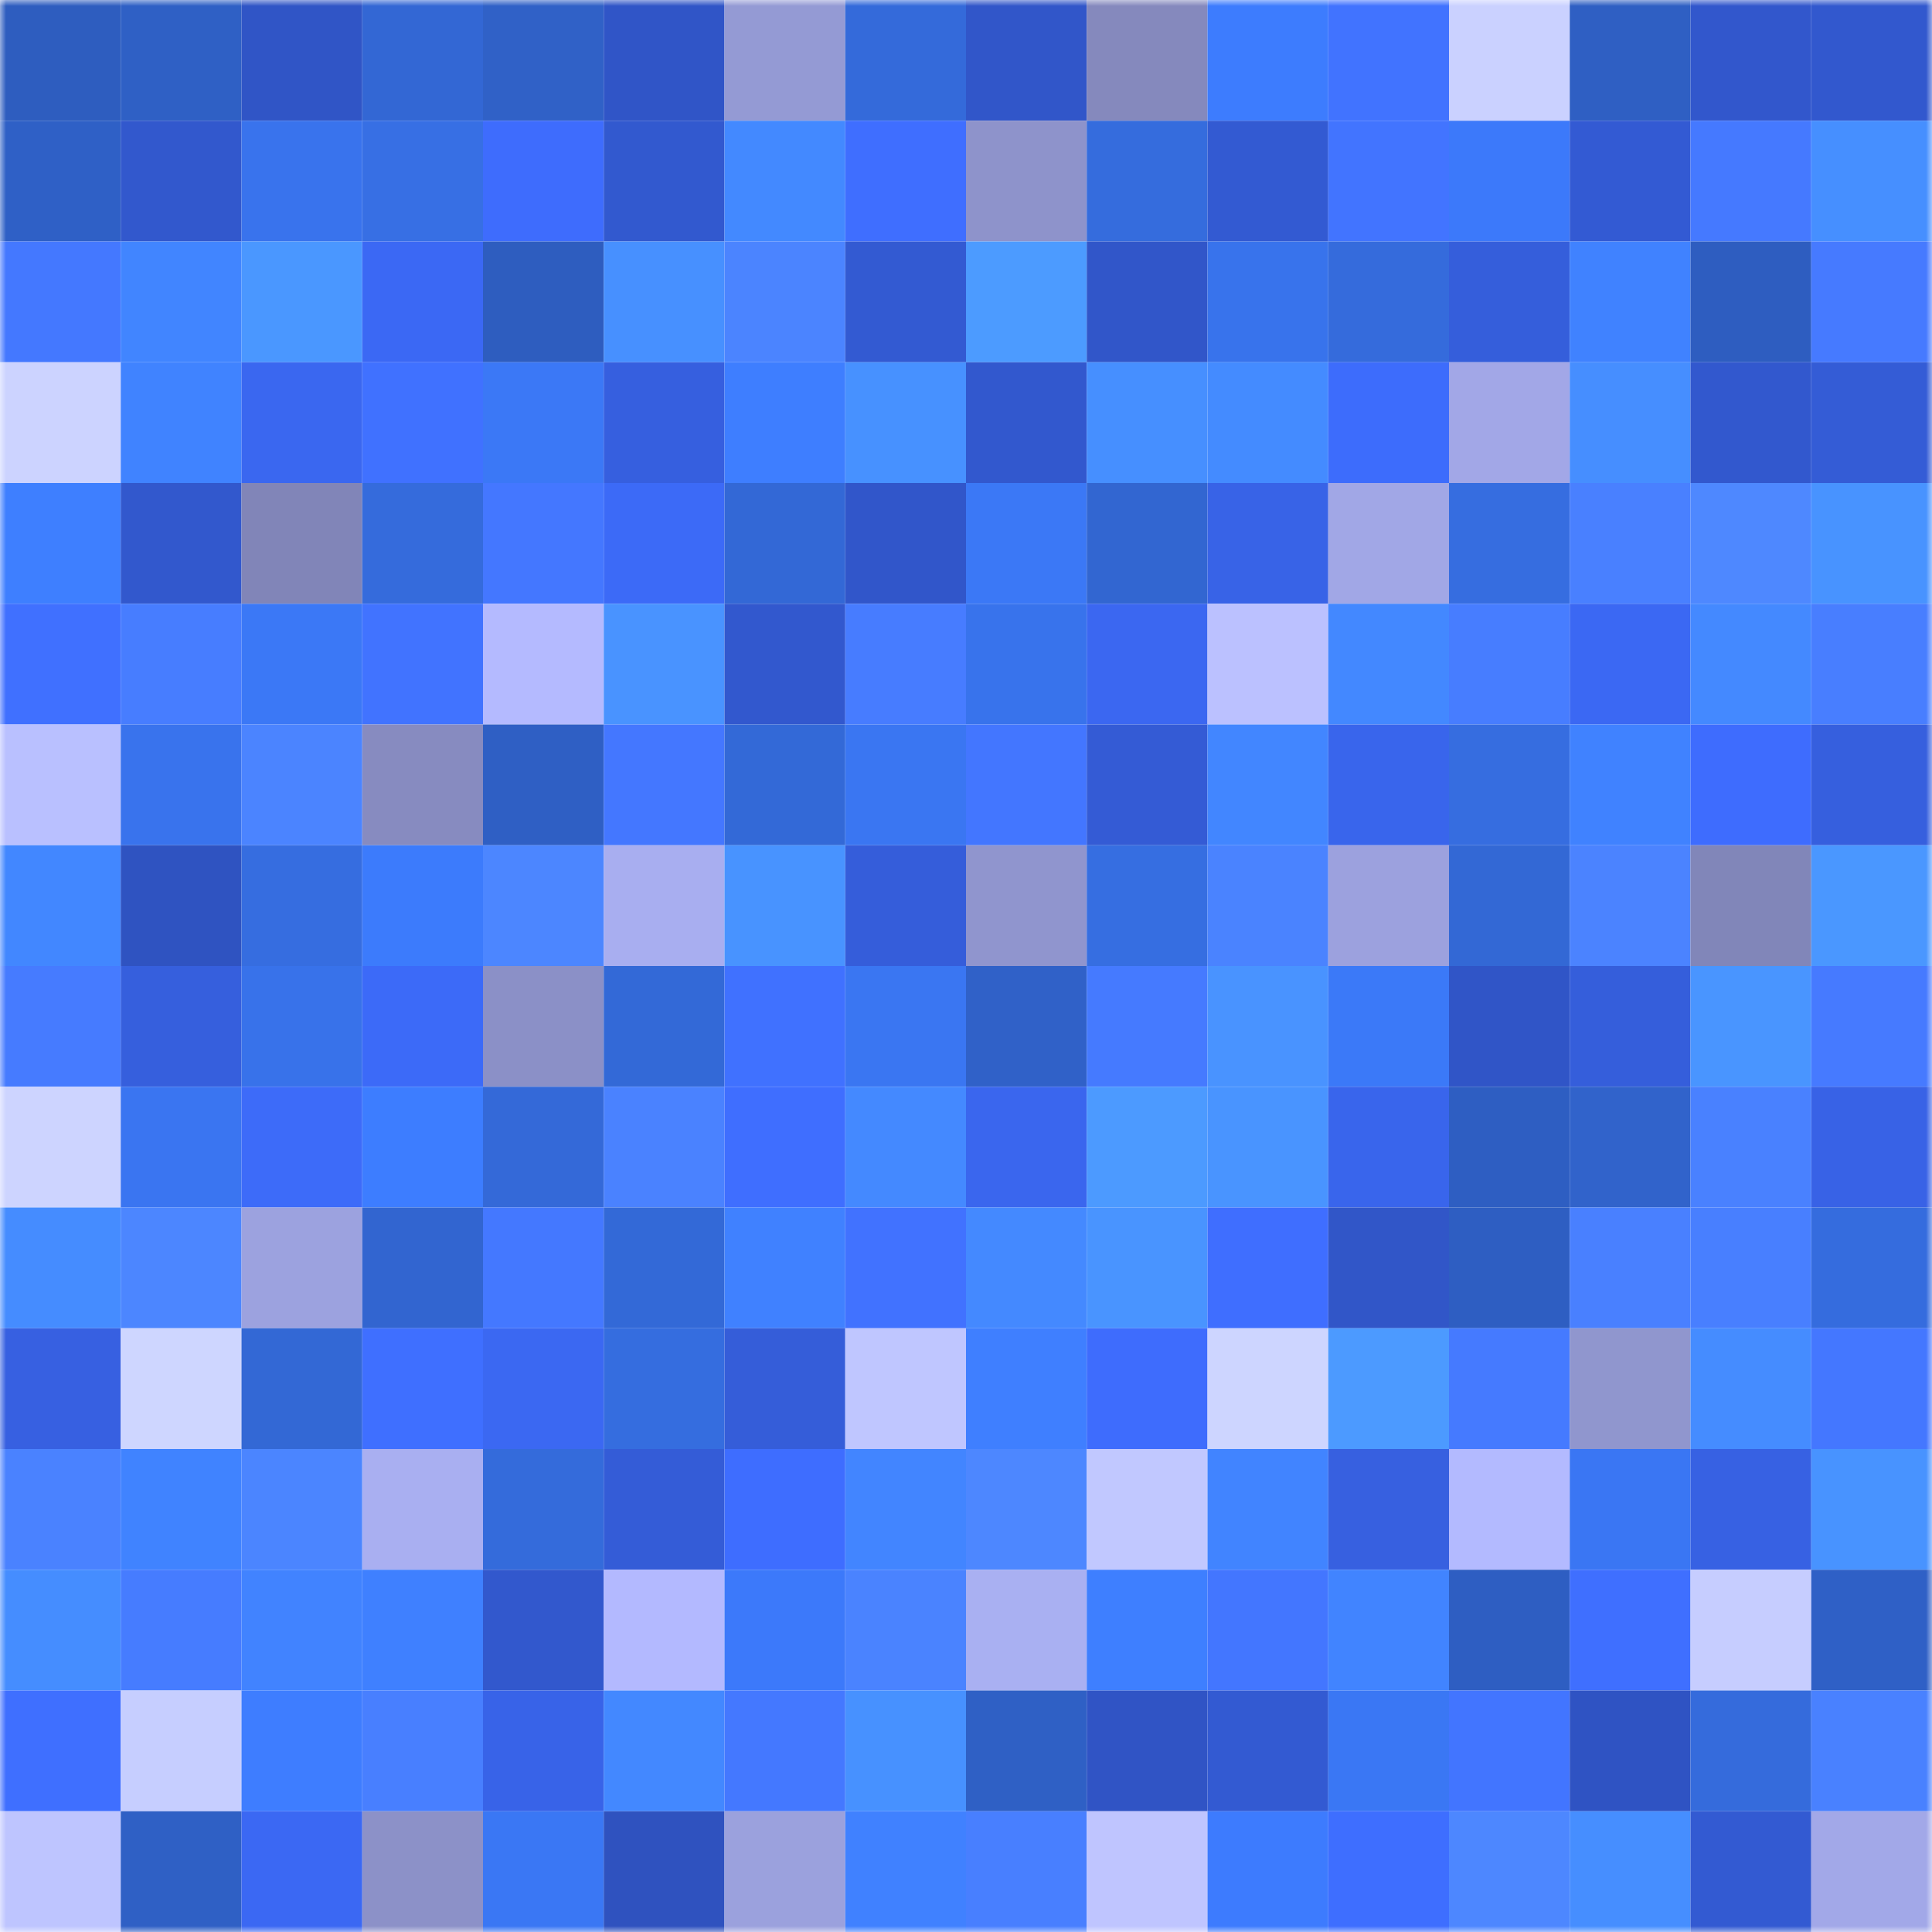 <svg viewBox="0 0 160 160" fill="none" role="img" xmlns="http://www.w3.org/2000/svg" width="240" height="240" name="basenames%2Crobot.base.eth"><mask id="495716491" mask-type="alpha" maskUnits="userSpaceOnUse" x="0" y="0" width="160" height="160"><rect width="160" height="160" fill="#FFFFFF"></rect></mask><g mask="url(#495716491)"><rect x="0" y="0" width="10" height="10" fill="#2e5dbf"></rect><rect x="10" y="0" width="10" height="10" fill="#2f60c5"></rect><rect x="20" y="0" width="10" height="10" fill="#3055c6"></rect><rect x="30" y="0" width="10" height="10" fill="#3367d4"></rect><rect x="40" y="0" width="10" height="10" fill="#3061c7"></rect><rect x="50" y="0" width="10" height="10" fill="#3055c7"></rect><rect x="60" y="0" width="10" height="10" fill="#949ad4"></rect><rect x="70" y="0" width="10" height="10" fill="#346ada"></rect><rect x="80" y="0" width="10" height="10" fill="#3156c9"></rect><rect x="90" y="0" width="10" height="10" fill="#8589bd"></rect><rect x="100" y="0" width="10" height="10" fill="#3d7cfe"></rect><rect x="110" y="0" width="10" height="10" fill="#4173ff"></rect><rect x="120" y="0" width="10" height="10" fill="#cad1ff"></rect><rect x="130" y="0" width="10" height="10" fill="#2f5fc3"></rect><rect x="140" y="0" width="10" height="10" fill="#3257cc"></rect><rect x="150" y="0" width="10" height="10" fill="#3258ce"></rect><rect x="0" y="10" width="10" height="10" fill="#2f60c6"></rect><rect x="10" y="10" width="10" height="10" fill="#3258cd"></rect><rect x="20" y="10" width="10" height="10" fill="#3973ed"></rect><rect x="30" y="10" width="10" height="10" fill="#376fe4"></rect><rect x="40" y="10" width="10" height="10" fill="#3e6cfd"></rect><rect x="50" y="10" width="10" height="10" fill="#3259cf"></rect><rect x="60" y="10" width="10" height="10" fill="#4389ff"></rect><rect x="70" y="10" width="10" height="10" fill="#3f6eff"></rect><rect x="80" y="10" width="10" height="10" fill="#8e93cb"></rect><rect x="90" y="10" width="10" height="10" fill="#356cdd"></rect><rect x="100" y="10" width="10" height="10" fill="#335ad2"></rect><rect x="110" y="10" width="10" height="10" fill="#4274ff"></rect><rect x="120" y="10" width="10" height="10" fill="#3c79fa"></rect><rect x="130" y="10" width="10" height="10" fill="#335ad3"></rect><rect x="140" y="10" width="10" height="10" fill="#4579ff"></rect><rect x="150" y="10" width="10" height="10" fill="#468fff"></rect><rect x="0" y="20" width="10" height="10" fill="#4478ff"></rect><rect x="10" y="20" width="10" height="10" fill="#4185ff"></rect><rect x="20" y="20" width="10" height="10" fill="#4a97ff"></rect><rect x="30" y="20" width="10" height="10" fill="#3b68f4"></rect><rect x="40" y="20" width="10" height="10" fill="#2e5dbf"></rect><rect x="50" y="20" width="10" height="10" fill="#4790ff"></rect><rect x="60" y="20" width="10" height="10" fill="#4b84ff"></rect><rect x="70" y="20" width="10" height="10" fill="#335ad2"></rect><rect x="80" y="20" width="10" height="10" fill="#4c9bff"></rect><rect x="90" y="20" width="10" height="10" fill="#3156c9"></rect><rect x="100" y="20" width="10" height="10" fill="#3873ec"></rect><rect x="110" y="20" width="10" height="10" fill="#356bdc"></rect><rect x="120" y="20" width="10" height="10" fill="#355edb"></rect><rect x="130" y="20" width="10" height="10" fill="#4082ff"></rect><rect x="140" y="20" width="10" height="10" fill="#2e5dc0"></rect><rect x="150" y="20" width="10" height="10" fill="#467aff"></rect><rect x="0" y="30" width="10" height="10" fill="#ccd3ff"></rect><rect x="10" y="30" width="10" height="10" fill="#4083ff"></rect><rect x="20" y="30" width="10" height="10" fill="#3a67f0"></rect><rect x="30" y="30" width="10" height="10" fill="#4071ff"></rect><rect x="40" y="30" width="10" height="10" fill="#3b78f6"></rect><rect x="50" y="30" width="10" height="10" fill="#365fdf"></rect><rect x="60" y="30" width="10" height="10" fill="#3e7eff"></rect><rect x="70" y="30" width="10" height="10" fill="#4791ff"></rect><rect x="80" y="30" width="10" height="10" fill="#3258ce"></rect><rect x="90" y="30" width="10" height="10" fill="#468fff"></rect><rect x="100" y="30" width="10" height="10" fill="#448bff"></rect><rect x="110" y="30" width="10" height="10" fill="#3d6cfc"></rect><rect x="120" y="30" width="10" height="10" fill="#a2a7e7"></rect><rect x="130" y="30" width="10" height="10" fill="#468eff"></rect><rect x="140" y="30" width="10" height="10" fill="#3258ce"></rect><rect x="150" y="30" width="10" height="10" fill="#345cd6"></rect><rect x="0" y="40" width="10" height="10" fill="#3e7fff"></rect><rect x="10" y="40" width="10" height="10" fill="#3258cd"></rect><rect x="20" y="40" width="10" height="10" fill="#8185b8"></rect><rect x="30" y="40" width="10" height="10" fill="#356bdc"></rect><rect x="40" y="40" width="10" height="10" fill="#4477ff"></rect><rect x="50" y="40" width="10" height="10" fill="#3c6af7"></rect><rect x="60" y="40" width="10" height="10" fill="#3368d6"></rect><rect x="70" y="40" width="10" height="10" fill="#3156ca"></rect><rect x="80" y="40" width="10" height="10" fill="#3b78f6"></rect><rect x="90" y="40" width="10" height="10" fill="#3266d1"></rect><rect x="100" y="40" width="10" height="10" fill="#3863e7"></rect><rect x="110" y="40" width="10" height="10" fill="#a1a7e6"></rect><rect x="120" y="40" width="10" height="10" fill="#366de0"></rect><rect x="130" y="40" width="10" height="10" fill="#4980ff"></rect><rect x="140" y="40" width="10" height="10" fill="#4e88ff"></rect><rect x="150" y="40" width="10" height="10" fill="#4893ff"></rect><rect x="0" y="50" width="10" height="10" fill="#4070ff"></rect><rect x="10" y="50" width="10" height="10" fill="#477dff"></rect><rect x="20" y="50" width="10" height="10" fill="#3b78f6"></rect><rect x="30" y="50" width="10" height="10" fill="#4173ff"></rect><rect x="40" y="50" width="10" height="10" fill="#b4baff"></rect><rect x="50" y="50" width="10" height="10" fill="#4993ff"></rect><rect x="60" y="50" width="10" height="10" fill="#3258ce"></rect><rect x="70" y="50" width="10" height="10" fill="#477cff"></rect><rect x="80" y="50" width="10" height="10" fill="#3873ec"></rect><rect x="90" y="50" width="10" height="10" fill="#3b67f1"></rect><rect x="100" y="50" width="10" height="10" fill="#bbc1ff"></rect><rect x="110" y="50" width="10" height="10" fill="#4388ff"></rect><rect x="120" y="50" width="10" height="10" fill="#477dff"></rect><rect x="130" y="50" width="10" height="10" fill="#3b68f3"></rect><rect x="140" y="50" width="10" height="10" fill="#4489ff"></rect><rect x="150" y="50" width="10" height="10" fill="#487eff"></rect><rect x="0" y="60" width="10" height="10" fill="#b9c0ff"></rect><rect x="10" y="60" width="10" height="10" fill="#3973ed"></rect><rect x="20" y="60" width="10" height="10" fill="#4b84ff"></rect><rect x="30" y="60" width="10" height="10" fill="#878bc0"></rect><rect x="40" y="60" width="10" height="10" fill="#2f5fc4"></rect><rect x="50" y="60" width="10" height="10" fill="#4477ff"></rect><rect x="60" y="60" width="10" height="10" fill="#3369d7"></rect><rect x="70" y="60" width="10" height="10" fill="#3a76f2"></rect><rect x="80" y="60" width="10" height="10" fill="#4376ff"></rect><rect x="90" y="60" width="10" height="10" fill="#345bd5"></rect><rect x="100" y="60" width="10" height="10" fill="#4286ff"></rect><rect x="110" y="60" width="10" height="10" fill="#3965ec"></rect><rect x="120" y="60" width="10" height="10" fill="#366de0"></rect><rect x="130" y="60" width="10" height="10" fill="#4082ff"></rect><rect x="140" y="60" width="10" height="10" fill="#3e6cfe"></rect><rect x="150" y="60" width="10" height="10" fill="#365fde"></rect><rect x="0" y="70" width="10" height="10" fill="#4287ff"></rect><rect x="10" y="70" width="10" height="10" fill="#2f53c1"></rect><rect x="20" y="70" width="10" height="10" fill="#366de0"></rect><rect x="30" y="70" width="10" height="10" fill="#3c7bfc"></rect><rect x="40" y="70" width="10" height="10" fill="#4c86ff"></rect><rect x="50" y="70" width="10" height="10" fill="#a8aef0"></rect><rect x="60" y="70" width="10" height="10" fill="#4893ff"></rect><rect x="70" y="70" width="10" height="10" fill="#355dda"></rect><rect x="80" y="70" width="10" height="10" fill="#9095ce"></rect><rect x="90" y="70" width="10" height="10" fill="#366ee1"></rect><rect x="100" y="70" width="10" height="10" fill="#4a83ff"></rect><rect x="110" y="70" width="10" height="10" fill="#9ca1de"></rect><rect x="120" y="70" width="10" height="10" fill="#3368d5"></rect><rect x="130" y="70" width="10" height="10" fill="#4b83ff"></rect><rect x="140" y="70" width="10" height="10" fill="#8186b9"></rect><rect x="150" y="70" width="10" height="10" fill="#4a97ff"></rect><rect x="0" y="80" width="10" height="10" fill="#467bff"></rect><rect x="10" y="80" width="10" height="10" fill="#365fdd"></rect><rect x="20" y="80" width="10" height="10" fill="#3872ea"></rect><rect x="30" y="80" width="10" height="10" fill="#3c6af8"></rect><rect x="40" y="80" width="10" height="10" fill="#8b90c7"></rect><rect x="50" y="80" width="10" height="10" fill="#3369d7"></rect><rect x="60" y="80" width="10" height="10" fill="#4071ff"></rect><rect x="70" y="80" width="10" height="10" fill="#3a76f2"></rect><rect x="80" y="80" width="10" height="10" fill="#3061c8"></rect><rect x="90" y="80" width="10" height="10" fill="#457aff"></rect><rect x="100" y="80" width="10" height="10" fill="#4993ff"></rect><rect x="110" y="80" width="10" height="10" fill="#3b79f8"></rect><rect x="120" y="80" width="10" height="10" fill="#3055c7"></rect><rect x="130" y="80" width="10" height="10" fill="#355edb"></rect><rect x="140" y="80" width="10" height="10" fill="#4995ff"></rect><rect x="150" y="80" width="10" height="10" fill="#467aff"></rect><rect x="0" y="90" width="10" height="10" fill="#cdd4ff"></rect><rect x="10" y="90" width="10" height="10" fill="#3a75f1"></rect><rect x="20" y="90" width="10" height="10" fill="#3d6bf9"></rect><rect x="30" y="90" width="10" height="10" fill="#3d7dff"></rect><rect x="40" y="90" width="10" height="10" fill="#3469d8"></rect><rect x="50" y="90" width="10" height="10" fill="#4a82ff"></rect><rect x="60" y="90" width="10" height="10" fill="#3f6eff"></rect><rect x="70" y="90" width="10" height="10" fill="#4489ff"></rect><rect x="80" y="90" width="10" height="10" fill="#3a66ee"></rect><rect x="90" y="90" width="10" height="10" fill="#4c9aff"></rect><rect x="100" y="90" width="10" height="10" fill="#4994ff"></rect><rect x="110" y="90" width="10" height="10" fill="#3965ec"></rect><rect x="120" y="90" width="10" height="10" fill="#2e5ec2"></rect><rect x="130" y="90" width="10" height="10" fill="#3163cb"></rect><rect x="140" y="90" width="10" height="10" fill="#4981ff"></rect><rect x="150" y="90" width="10" height="10" fill="#3862e6"></rect><rect x="0" y="100" width="10" height="10" fill="#458cff"></rect><rect x="10" y="100" width="10" height="10" fill="#4c86ff"></rect><rect x="20" y="100" width="10" height="10" fill="#9ca2df"></rect><rect x="30" y="100" width="10" height="10" fill="#3265d0"></rect><rect x="40" y="100" width="10" height="10" fill="#4478ff"></rect><rect x="50" y="100" width="10" height="10" fill="#3369d7"></rect><rect x="60" y="100" width="10" height="10" fill="#4081ff"></rect><rect x="70" y="100" width="10" height="10" fill="#4172ff"></rect><rect x="80" y="100" width="10" height="10" fill="#4489ff"></rect><rect x="90" y="100" width="10" height="10" fill="#4994ff"></rect><rect x="100" y="100" width="10" height="10" fill="#3f6eff"></rect><rect x="110" y="100" width="10" height="10" fill="#3156c8"></rect><rect x="120" y="100" width="10" height="10" fill="#2e5ec2"></rect><rect x="130" y="100" width="10" height="10" fill="#4980ff"></rect><rect x="140" y="100" width="10" height="10" fill="#487fff"></rect><rect x="150" y="100" width="10" height="10" fill="#356cde"></rect><rect x="0" y="110" width="10" height="10" fill="#3760e1"></rect><rect x="10" y="110" width="10" height="10" fill="#ced6ff"></rect><rect x="20" y="110" width="10" height="10" fill="#3368d5"></rect><rect x="30" y="110" width="10" height="10" fill="#3f6fff"></rect><rect x="40" y="110" width="10" height="10" fill="#3b68f2"></rect><rect x="50" y="110" width="10" height="10" fill="#356ddf"></rect><rect x="60" y="110" width="10" height="10" fill="#355dd9"></rect><rect x="70" y="110" width="10" height="10" fill="#bfc6ff"></rect><rect x="80" y="110" width="10" height="10" fill="#3f7fff"></rect><rect x="90" y="110" width="10" height="10" fill="#3e6cfd"></rect><rect x="100" y="110" width="10" height="10" fill="#cdd5ff"></rect><rect x="110" y="110" width="10" height="10" fill="#4c9aff"></rect><rect x="120" y="110" width="10" height="10" fill="#457aff"></rect><rect x="130" y="110" width="10" height="10" fill="#9096ce"></rect><rect x="140" y="110" width="10" height="10" fill="#458cff"></rect><rect x="150" y="110" width="10" height="10" fill="#4477ff"></rect><rect x="0" y="120" width="10" height="10" fill="#4a82ff"></rect><rect x="10" y="120" width="10" height="10" fill="#4083ff"></rect><rect x="20" y="120" width="10" height="10" fill="#4b85ff"></rect><rect x="30" y="120" width="10" height="10" fill="#a9aff1"></rect><rect x="40" y="120" width="10" height="10" fill="#346bdb"></rect><rect x="50" y="120" width="10" height="10" fill="#345cd7"></rect><rect x="60" y="120" width="10" height="10" fill="#3e6dff"></rect><rect x="70" y="120" width="10" height="10" fill="#4285ff"></rect><rect x="80" y="120" width="10" height="10" fill="#4d87ff"></rect><rect x="90" y="120" width="10" height="10" fill="#c1c8ff"></rect><rect x="100" y="120" width="10" height="10" fill="#4184ff"></rect><rect x="110" y="120" width="10" height="10" fill="#3760e0"></rect><rect x="120" y="120" width="10" height="10" fill="#b3baff"></rect><rect x="130" y="120" width="10" height="10" fill="#3a76f3"></rect><rect x="140" y="120" width="10" height="10" fill="#3761e3"></rect><rect x="150" y="120" width="10" height="10" fill="#4893ff"></rect><rect x="0" y="130" width="10" height="10" fill="#458dff"></rect><rect x="10" y="130" width="10" height="10" fill="#467cff"></rect><rect x="20" y="130" width="10" height="10" fill="#4183ff"></rect><rect x="30" y="130" width="10" height="10" fill="#3f80ff"></rect><rect x="40" y="130" width="10" height="10" fill="#3258cd"></rect><rect x="50" y="130" width="10" height="10" fill="#b3b9ff"></rect><rect x="60" y="130" width="10" height="10" fill="#3c79fa"></rect><rect x="70" y="130" width="10" height="10" fill="#4a83ff"></rect><rect x="80" y="130" width="10" height="10" fill="#a9b0f2"></rect><rect x="90" y="130" width="10" height="10" fill="#3e7fff"></rect><rect x="100" y="130" width="10" height="10" fill="#4376ff"></rect><rect x="110" y="130" width="10" height="10" fill="#4184ff"></rect><rect x="120" y="130" width="10" height="10" fill="#2e5ec2"></rect><rect x="130" y="130" width="10" height="10" fill="#3f6fff"></rect><rect x="140" y="130" width="10" height="10" fill="#c6cdff"></rect><rect x="150" y="130" width="10" height="10" fill="#2f60c6"></rect><rect x="0" y="140" width="10" height="10" fill="#3f6fff"></rect><rect x="10" y="140" width="10" height="10" fill="#c6ceff"></rect><rect x="20" y="140" width="10" height="10" fill="#3e7dff"></rect><rect x="30" y="140" width="10" height="10" fill="#487fff"></rect><rect x="40" y="140" width="10" height="10" fill="#3863e8"></rect><rect x="50" y="140" width="10" height="10" fill="#4388ff"></rect><rect x="60" y="140" width="10" height="10" fill="#4478ff"></rect><rect x="70" y="140" width="10" height="10" fill="#4791ff"></rect><rect x="80" y="140" width="10" height="10" fill="#2f60c5"></rect><rect x="90" y="140" width="10" height="10" fill="#3054c5"></rect><rect x="100" y="140" width="10" height="10" fill="#335ad2"></rect><rect x="110" y="140" width="10" height="10" fill="#3a77f4"></rect><rect x="120" y="140" width="10" height="10" fill="#4275ff"></rect><rect x="130" y="140" width="10" height="10" fill="#2f53c3"></rect><rect x="140" y="140" width="10" height="10" fill="#356bdc"></rect><rect x="150" y="140" width="10" height="10" fill="#4981ff"></rect><rect x="0" y="150" width="10" height="10" fill="#bec5ff"></rect><rect x="10" y="150" width="10" height="10" fill="#2f60c5"></rect><rect x="20" y="150" width="10" height="10" fill="#3b68f3"></rect><rect x="30" y="150" width="10" height="10" fill="#8c91c8"></rect><rect x="40" y="150" width="10" height="10" fill="#3a77f4"></rect><rect x="50" y="150" width="10" height="10" fill="#2f52bf"></rect><rect x="60" y="150" width="10" height="10" fill="#9ba1dd"></rect><rect x="70" y="150" width="10" height="10" fill="#4081ff"></rect><rect x="80" y="150" width="10" height="10" fill="#487fff"></rect><rect x="90" y="150" width="10" height="10" fill="#bfc5ff"></rect><rect x="100" y="150" width="10" height="10" fill="#3d7bfe"></rect><rect x="110" y="150" width="10" height="10" fill="#3e6eff"></rect><rect x="120" y="150" width="10" height="10" fill="#4d87ff"></rect><rect x="130" y="150" width="10" height="10" fill="#468eff"></rect><rect x="140" y="150" width="10" height="10" fill="#335ad2"></rect><rect x="150" y="150" width="10" height="10" fill="#a2a8e8"></rect></g></svg>